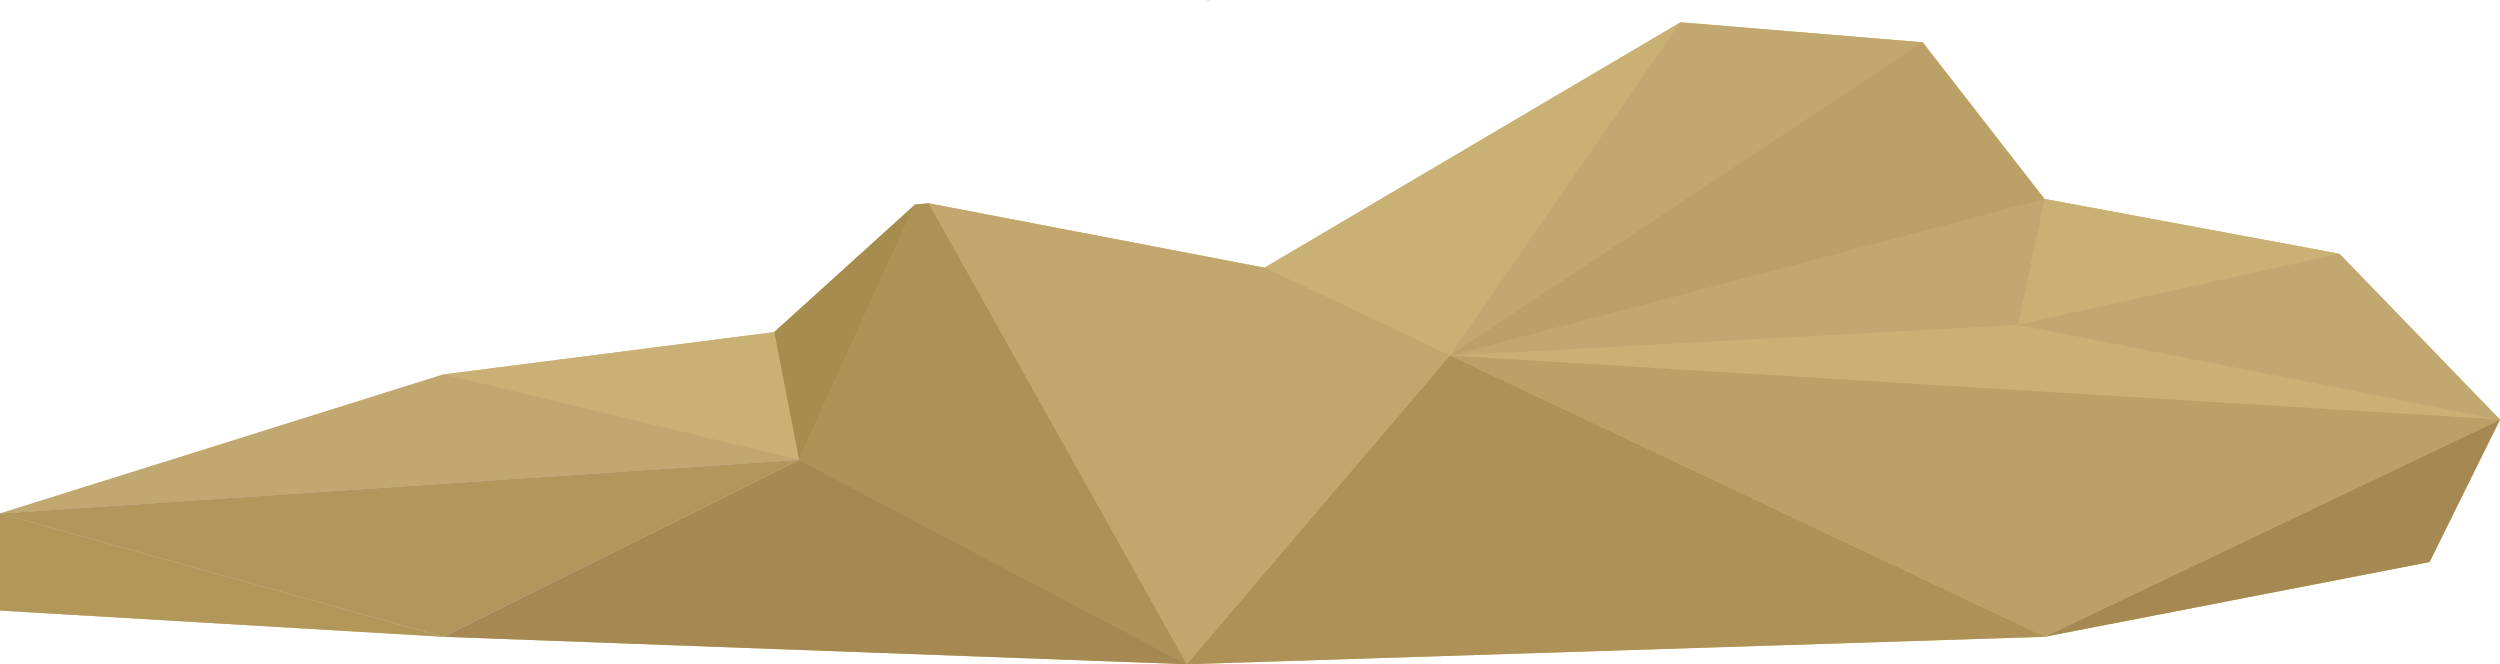 <?xml version="1.0" encoding="utf-8"?>
<!-- Generator: Adobe Illustrator 16.0.0, SVG Export Plug-In . SVG Version: 6.00 Build 0)  -->
<!DOCTYPE svg PUBLIC "-//W3C//DTD SVG 1.1//EN" "http://www.w3.org/Graphics/SVG/1.1/DTD/svg11.dtd">
<svg version="1.1" id="Layer_1" xmlns="http://www.w3.org/2000/svg" xmlns:xlink="http://www.w3.org/1999/xlink" x="0px" y="0px"
	 width="749.774px" height="199.209px" viewBox="0 0 749.774 199.209" enable-background="new 0 0 749.774 199.209"
	 xml:space="preserve">
<g>
	<path fill="#DDC280" d="M701.695,76.179L701.4,76.16l0.25-0.055L613.153,59.67l-36.545-46.981l-72.611-5.999L379.227,80.284
		L278.542,60.973l-4.094,0.359l-42.275,38.272L133,112.297L0,154.006v29.109l133,7.862l222.932,8.231l257.222-8.231l115.494-22.417
		l21.126-42.709L701.695,76.179z"/>
	<g>
		<polygon fill="#BB9E5D" points="728.647,168.561 613.153,190.978 749.773,125.852 		"/>
		<polygon fill="#BCA159" points="274.448,61.332 239.643,137.913 232.173,99.604 		"/>
		<polygon fill="#C5A863" points="355.932,199.209 239.643,137.913 274.448,61.332 278.542,60.973 		"/>
		<polygon fill="#BB9E5D" points="355.932,199.209 133,190.978 239.643,137.913 		"/>
		<polygon fill="#CBAF67" points="133,190.978 0,183.115 0,154.006 		"/>
		<polygon fill="#DDC382" points="239.643,137.913 0,154.006 133,112.297 		"/>
		<polygon fill="#E8E7E8" points="239.643,137.913 133,190.978 0,154.006 		"/>
		<polygon fill="#DDC382" points="749.773,125.852 613.153,190.978 434.38,106.347 503.997,6.689 576.608,12.688 613.153,59.67 
			701.04,76.139 701.695,76.179 		"/>
		<polygon fill="#E7CE87" points="503.997,6.689 434.826,106.65 379.227,80.284 		"/>
		<polygon fill="#D6BB77" points="434.826,106.65 613.153,59.67 576.608,12.688 		"/>
		<polygon fill="#E7CE87" points="701.65,76.105 605.23,97.403 613.153,59.67 		"/>
		<polygon fill="#E7CE87" points="434.826,106.65 605.23,97.403 749.773,125.852 		"/>
		<g>
			<g>
				<path fill="#E8E7E8" d="M362.399,0.444c0.587,0,2.1-0.889,0.807-0.889C362.619-0.444,361.106,0.444,362.399,0.444L362.399,0.444
					z"/>
			</g>
		</g>
		<polygon fill="#D6BB77" points="749.773,125.852 613.153,190.978 434.826,106.65 		"/>
		<polygon fill="#C5A863" points="613.153,190.978 355.932,199.209 434.826,106.65 		"/>
		<polygon fill="#DDC280" points="434.826,106.65 355.932,199.209 278.542,60.973 379.227,80.284 		"/>
		<polygon fill="#E7CE87" points="239.643,137.913 133,112.297 232.173,99.604 		"/>
		<polygon fill="#CBAF69" points="239.643,137.913 133,190.978 0,154.006 		"/>
	</g>
	<path opacity="0.2" fill="#52382C" d="M701.695,76.179L701.4,76.16l0.25-0.055L613.153,59.67l-36.545-46.981l-72.611-5.999
		L379.227,80.284L278.542,60.973l-4.094,0.359l-42.275,38.272L133,112.297L0,154.006v29.109l133,7.862l222.932,8.231l257.222-8.231
		l115.494-22.417l21.126-42.709L701.695,76.179z"/>
</g>
</svg>
